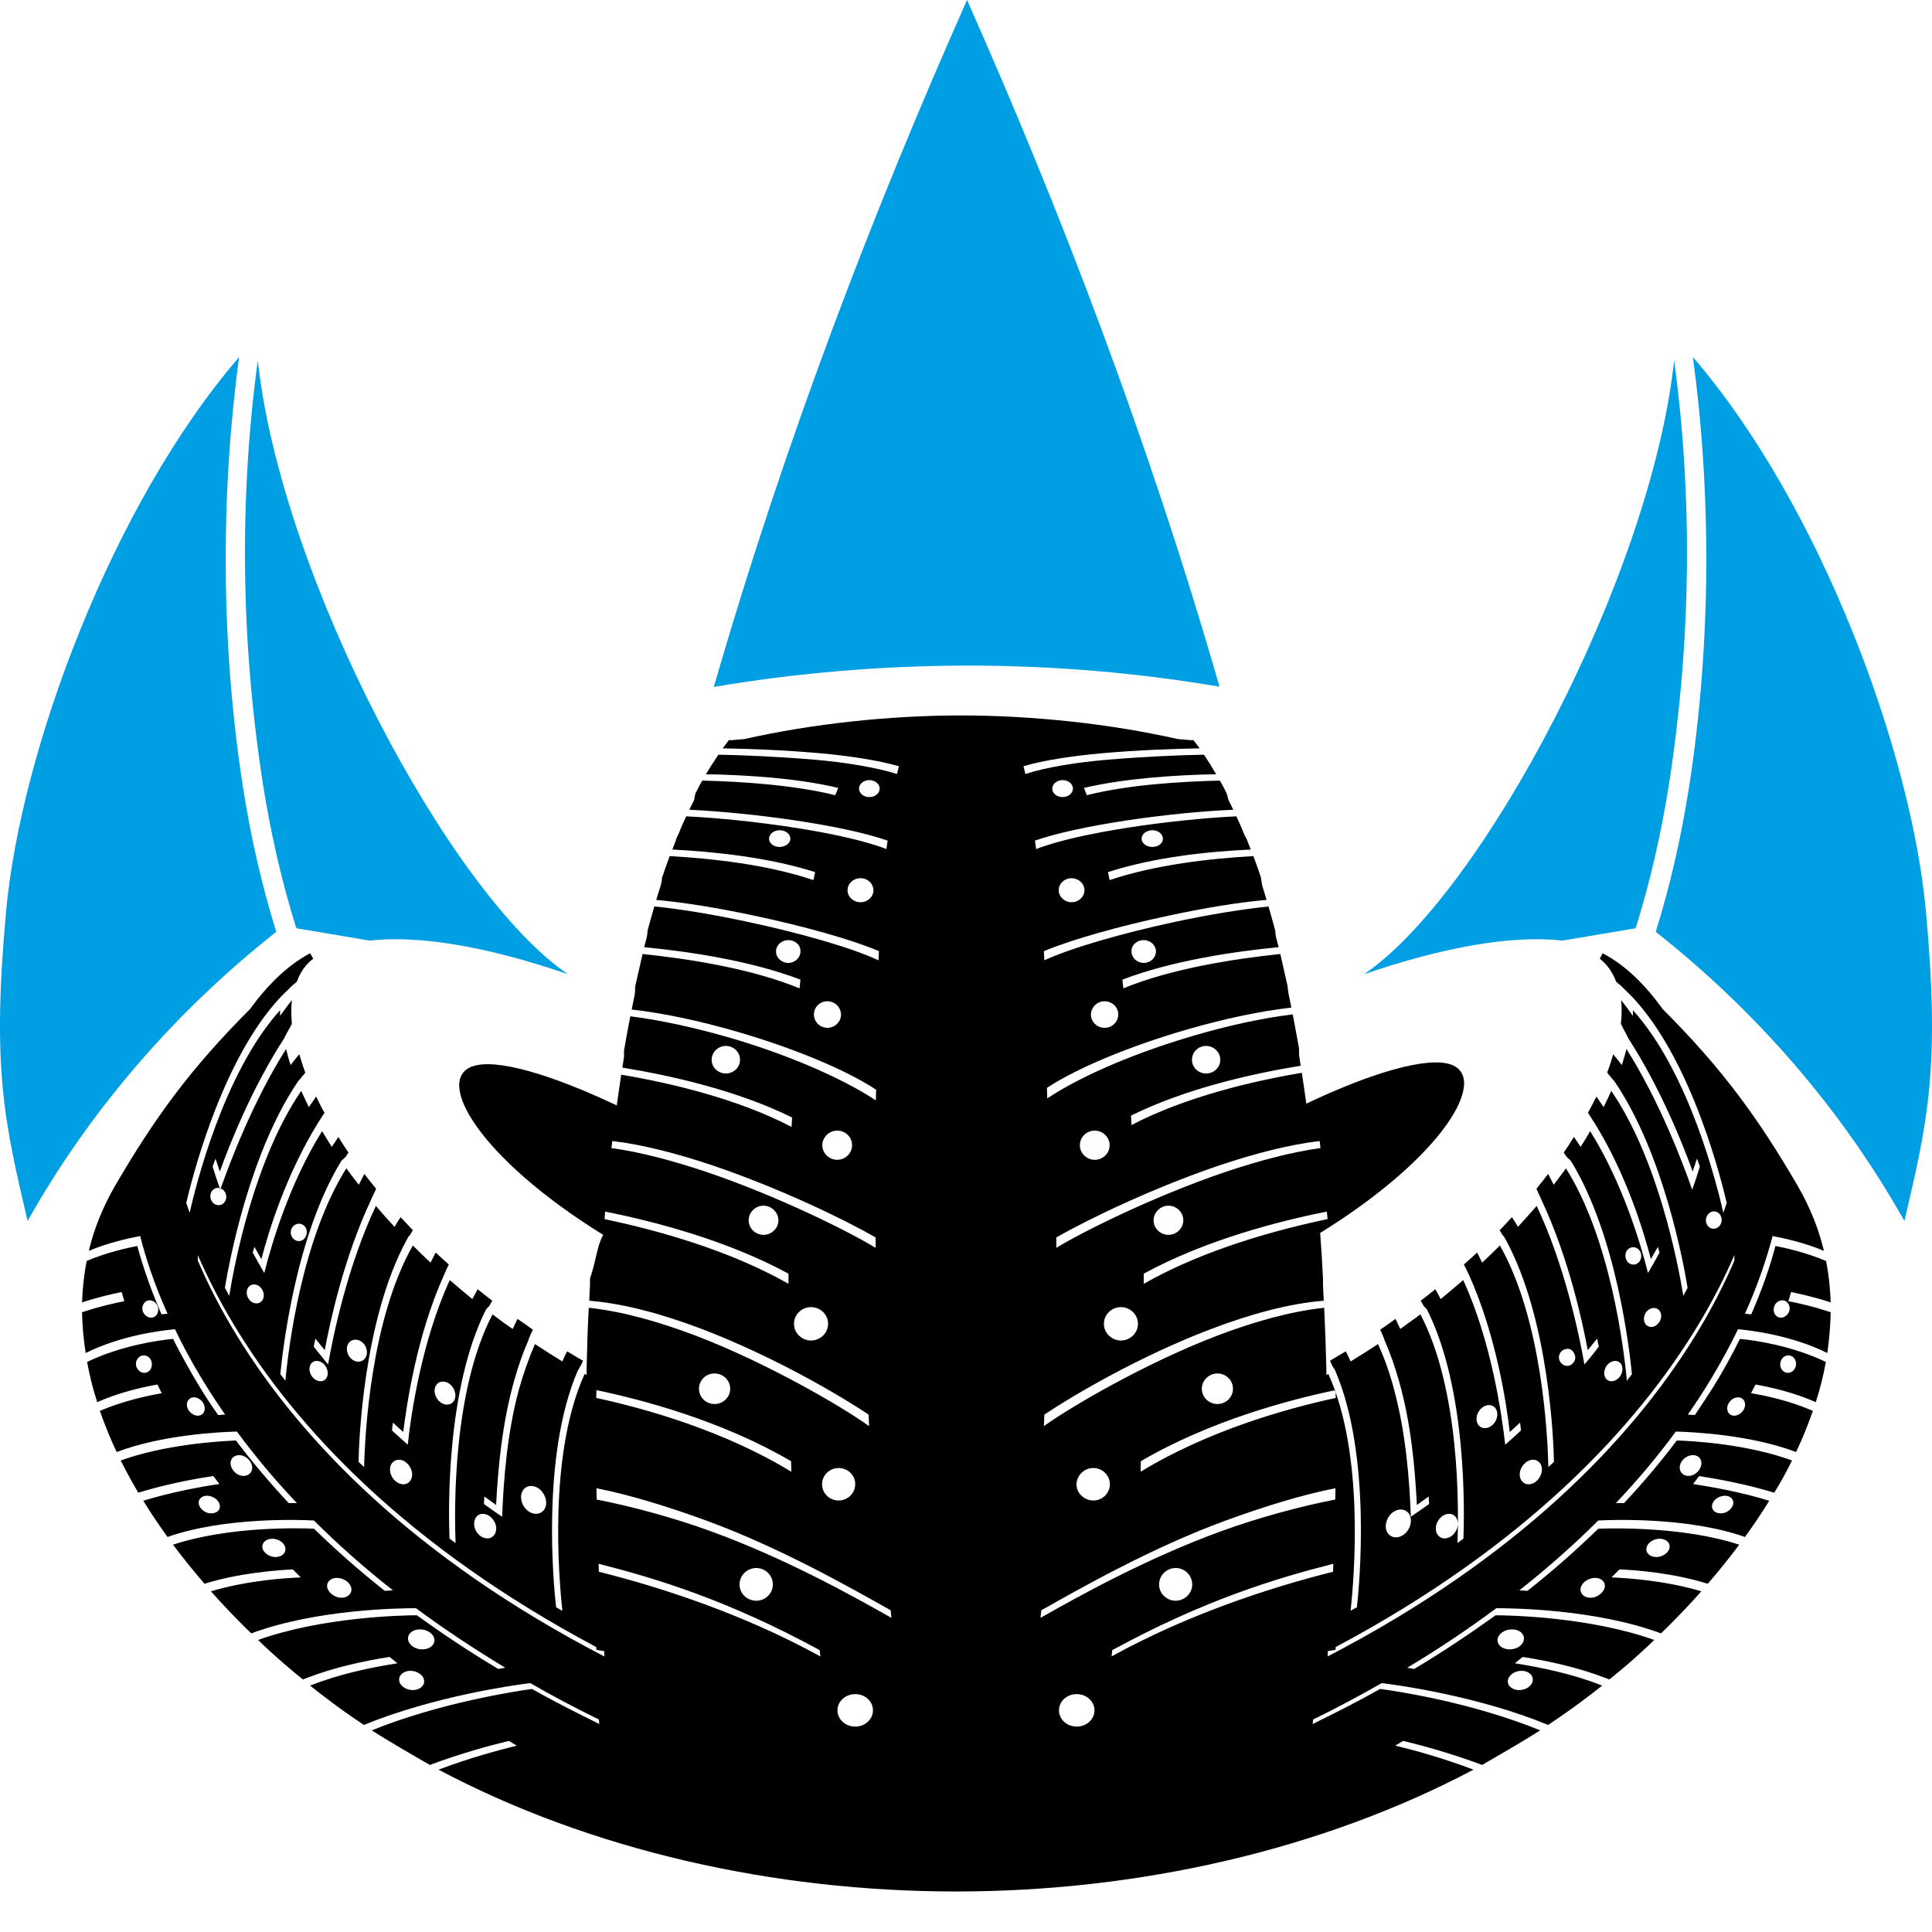 <svg width="32" height="32" viewBox="0 0 32 32" fill="none" xmlns="http://www.w3.org/2000/svg">
<g clip-path="url(#clip0_1148_11)">
<path fill-rule="evenodd" clip-rule="evenodd" d="M9.407 16.136C7.455 14.815 4.656 9.554 4.27 5.97C3.968 8.198 3.98 10.564 4.354 12.98C4.485 13.813 4.668 14.605 4.902 15.357L4.914 15.376L6.119 15.579C6.95 15.485 8.095 15.684 9.407 16.136Z" fill="#009FE3"/>
<path fill-rule="evenodd" clip-rule="evenodd" d="M9.991 20.453C7.927 19.175 7.196 17.886 7.824 17.663C8.213 17.523 9.132 17.796 10.217 18.31L10.213 18.334V18.326C10.237 18.147 10.265 17.971 10.289 17.8C11.1 17.936 12.213 18.197 13.111 18.665L13.119 18.509C12.205 18.057 11.096 17.811 10.309 17.683L10.336 17.5V17.496V17.492V17.488V17.484V17.48V17.476V17.473V17.469V17.465V17.461V17.457V17.453V17.449V17.445V17.441V17.437V17.433V17.43V17.426V17.422V17.418V17.414V17.41V17.402V17.398C10.368 17.208 10.404 17.017 10.44 16.833C10.945 16.896 11.521 17.024 12.09 17.188C12.956 17.441 13.879 17.815 14.507 18.225L14.511 18.049C13.998 17.71 13.119 17.352 12.205 17.087C11.601 16.911 10.984 16.779 10.463 16.721L10.515 16.463V16.459V16.456V16.452V16.448V16.444V16.44V16.436L10.519 16.424V16.42V16.409V16.405V16.401V16.366V16.362V16.358V16.354V16.35V16.346L10.523 16.335V16.331V16.327L10.643 15.801C11.422 15.883 12.443 16.042 13.243 16.37L13.258 16.226C12.443 15.914 11.426 15.762 10.67 15.688L10.714 15.52V15.516V15.512V15.509L10.722 15.473V15.47V15.466V15.462V15.458V15.454V15.45V15.446L10.726 15.423V15.419V15.415V15.411L10.837 15.014C11.283 15.057 11.831 15.15 12.376 15.267C13.255 15.454 14.117 15.7 14.55 15.906L14.558 15.754C14.101 15.559 13.302 15.337 12.491 15.166C11.911 15.041 11.33 14.947 10.869 14.905L10.949 14.647V14.643V14.64L10.953 14.632V14.628V14.624V14.62L10.957 14.608V14.605V14.601V14.597V14.593L10.961 14.581V14.577L10.964 14.566V14.562V14.558V14.554V14.55V14.546V14.542C11.004 14.421 11.048 14.301 11.092 14.18C11.795 14.219 12.71 14.32 13.473 14.577L13.501 14.445C12.73 14.199 11.823 14.106 11.136 14.071L11.195 13.919V13.915V13.911V13.907L11.199 13.899L11.203 13.892L11.207 13.888V13.884V13.88V13.876L11.211 13.868L11.215 13.86L11.219 13.857V13.852V13.849L11.223 13.845L11.227 13.837L11.231 13.833V13.829V13.825L11.235 13.818L11.239 13.813C11.278 13.712 11.322 13.615 11.366 13.521C12.419 13.572 13.97 13.786 14.682 14.063L14.701 13.923C13.938 13.658 12.428 13.459 11.418 13.412L11.497 13.249V13.245L11.501 13.241V13.237V13.233V13.229V13.225V13.221L11.505 13.217V13.213V13.21V13.206V13.202V13.198L11.509 13.194V13.19V13.186V13.182V13.178V13.175L11.513 13.171V13.167V13.163V13.159L11.517 13.155V13.151V13.147V13.143C11.557 13.073 11.589 12.999 11.632 12.929C12.304 12.945 13.155 13.003 13.835 13.171L13.883 13.05C13.195 12.886 12.348 12.835 11.692 12.824L11.775 12.688L11.78 12.684V12.68L11.784 12.676L11.787 12.672L11.791 12.664L11.795 12.66V12.656L11.799 12.652L11.803 12.649V12.645L11.807 12.641L11.831 12.606V12.602L11.835 12.598L11.839 12.594V12.59L11.847 12.578L11.899 12.5C12.328 12.508 12.885 12.532 13.481 12.582C13.994 12.625 14.515 12.711 14.857 12.82L14.889 12.691C14.55 12.594 14.069 12.52 13.596 12.477C12.976 12.422 12.408 12.403 11.97 12.395L12.066 12.267L12.07 12.263L12.074 12.259H12.082H12.09H12.098H12.105H12.114H12.121H12.129H12.137H12.145L12.153 12.255H12.161H12.169H12.177H12.185L12.193 12.251H12.201H12.205H12.213H12.221H12.229L12.237 12.247H12.245H12.253H12.261H12.264H12.273H12.28L12.288 12.243H12.296H12.304H12.312H12.32C13.457 11.986 14.741 11.85 15.918 11.85C17.095 11.85 18.383 11.986 19.516 12.243H19.524H19.532H19.54H19.548L19.556 12.247H19.564H19.572H19.576H19.58H19.588H19.596H19.604L19.611 12.251H19.619H19.627H19.635H19.639H19.647L19.655 12.255H19.663H19.671H19.679H19.687L19.695 12.259H19.703H19.711H19.719H19.727H19.735H19.743H19.751H19.759H19.766L19.77 12.263L19.774 12.267L19.87 12.395C19.433 12.403 18.864 12.422 18.244 12.477C17.771 12.52 17.294 12.59 16.952 12.691L16.984 12.82C17.325 12.707 17.846 12.625 18.359 12.582C18.959 12.532 19.512 12.508 19.941 12.5L19.993 12.578L20.001 12.59V12.594L20.005 12.598L20.009 12.602V12.606L20.033 12.641L20.037 12.645V12.649L20.041 12.652L20.045 12.656V12.66L20.049 12.664L20.053 12.672L20.057 12.676V12.68V12.684L20.061 12.688L20.144 12.824C19.488 12.835 18.641 12.89 17.954 13.05L18.001 13.171C18.681 12.999 19.536 12.945 20.204 12.929C20.247 12.999 20.283 13.073 20.319 13.143V13.147V13.151L20.323 13.155V13.159V13.163V13.167V13.171L20.327 13.175L20.331 13.178V13.182V13.186V13.19V13.194V13.198L20.335 13.202V13.206V13.21V13.213V13.217L20.339 13.221L20.343 13.225V13.229V13.233V13.237V13.241V13.245L20.347 13.249L20.427 13.412C19.417 13.455 17.906 13.658 17.142 13.923L17.162 14.063C17.87 13.786 19.425 13.572 20.478 13.521C20.522 13.615 20.566 13.712 20.605 13.813L20.609 13.818L20.613 13.825V13.829V13.833L20.617 13.837L20.621 13.845L20.625 13.849V13.852V13.857L20.629 13.86L20.633 13.868L20.637 13.876L20.641 13.88V13.884V13.888L20.645 13.892L20.649 13.899L20.653 13.907L20.657 13.911V13.915V13.919L20.717 14.071C20.029 14.102 19.122 14.195 18.351 14.445L18.379 14.577C19.142 14.32 20.053 14.219 20.76 14.18C20.804 14.297 20.848 14.418 20.888 14.542V14.546V14.55V14.554V14.558V14.562V14.566L20.892 14.577V14.581L20.895 14.593V14.597V14.601V14.605V14.608L20.9 14.62V14.624V14.628V14.632V14.64V14.643V14.647L20.979 14.905C20.518 14.944 19.937 15.041 19.357 15.166C18.546 15.337 17.747 15.563 17.29 15.754L17.298 15.906C17.731 15.704 18.594 15.454 19.472 15.267C20.017 15.15 20.566 15.06 21.011 15.014L21.122 15.411V15.415V15.419V15.423L21.126 15.446V15.45V15.454V15.458V15.462V15.466V15.47V15.473L21.134 15.509V15.512V15.516V15.52L21.178 15.688C20.422 15.762 19.405 15.914 18.59 16.226L18.606 16.37C19.405 16.042 20.43 15.883 21.206 15.801L21.325 16.327V16.331V16.335L21.329 16.346V16.35V16.354V16.358V16.362V16.366V16.37V16.374V16.378L21.333 16.389V16.393L21.337 16.405V16.409V16.413V16.416V16.42V16.424V16.428V16.432L21.389 16.689C20.864 16.748 20.252 16.88 19.647 17.056C18.733 17.321 17.85 17.683 17.341 18.018L17.345 18.193C17.97 17.78 18.896 17.41 19.762 17.157C20.331 16.989 20.912 16.861 21.412 16.802C21.444 16.985 21.484 17.172 21.516 17.367V17.371V17.379V17.383V17.387V17.391V17.395V17.398V17.402V17.406V17.41V17.414V17.418V17.422V17.426V17.43V17.433V17.437V17.441V17.445V17.449V17.453V17.457V17.461V17.465V17.469L21.544 17.652C20.756 17.78 19.647 18.026 18.733 18.478L18.741 18.634C19.639 18.166 20.752 17.905 21.563 17.769C21.587 17.94 21.615 18.119 21.639 18.295L21.643 18.302L21.639 18.279C22.72 17.765 23.643 17.496 24.032 17.632C24.66 17.854 23.929 19.144 21.866 20.422C21.885 20.672 21.901 20.925 21.913 21.178V21.186V21.19V21.194V21.198V21.202V21.206V21.213V21.217V21.221V21.229V21.233V21.241V21.244V21.248V21.252V21.26V21.264V21.272V21.279L21.925 21.544C21.337 21.591 20.689 21.774 20.061 22.012C18.872 22.464 17.775 23.111 17.298 23.43L17.29 23.621C17.751 23.29 18.995 22.566 20.176 22.117C20.764 21.895 21.373 21.72 21.933 21.661C21.949 22.004 21.961 22.343 21.969 22.686V22.69V22.694V22.698V22.702V22.706V22.71V22.717V22.721V22.725V22.729V22.733V22.737V22.741V22.745V22.749V22.753V22.756V22.76V22.764V22.768V22.776L22.001 22.756C22.605 24.081 22.43 26.131 22.37 26.68L22.474 26.622C22.514 26.283 22.724 24.108 22.112 22.694L22.108 22.69V22.686L22.104 22.682V22.678L22.1 22.674L22.096 22.671L22.092 22.667L22.088 22.655L22.084 22.651L22.08 22.64L22.076 22.636L22.072 22.632L22.068 22.628V22.624L22.029 22.538C22.116 22.488 22.203 22.433 22.291 22.382C22.319 22.437 22.347 22.495 22.37 22.55C22.526 22.456 22.677 22.359 22.824 22.262C22.935 22.503 23.023 22.756 23.09 23.014C23.285 23.731 23.345 24.506 23.368 25.122C23.472 25.052 23.571 24.981 23.671 24.911L23.663 24.787L23.468 24.927C23.436 24.311 23.372 23.567 23.166 22.854C23.102 22.632 23.026 22.41 22.931 22.195V22.191L22.927 22.18L22.923 22.168L22.899 22.11L22.86 22.024C22.947 21.965 23.03 21.907 23.114 21.845L23.193 22.012C23.305 21.93 23.416 21.852 23.527 21.77C24.179 23.014 24.163 24.954 24.14 25.558L24.239 25.484C24.255 25.044 24.299 23.006 23.635 21.689L23.631 21.685L23.627 21.681L23.623 21.677V21.673L23.619 21.669L23.615 21.665L23.611 21.661L23.607 21.657L23.603 21.654L23.599 21.65L23.595 21.646L23.591 21.642L23.587 21.638L23.583 21.634L23.579 21.63V21.626L23.531 21.544C23.615 21.482 23.694 21.416 23.774 21.354C23.806 21.408 23.834 21.459 23.861 21.517C23.989 21.412 24.116 21.307 24.235 21.202C24.7 22.211 24.875 23.43 24.931 23.929C25.022 23.851 25.11 23.77 25.193 23.692L25.177 23.563L25.006 23.719C24.951 23.236 24.776 22.102 24.331 21.116L24.314 21.081L24.291 21.034L24.247 20.944C24.323 20.878 24.394 20.812 24.466 20.746L24.549 20.913C24.648 20.82 24.748 20.726 24.843 20.629C25.543 21.864 25.634 23.777 25.646 24.299L25.738 24.214C25.734 23.921 25.666 21.868 24.939 20.531L24.927 20.512L24.911 20.481L24.907 20.477L24.903 20.473L24.899 20.469L24.895 20.465L24.891 20.461L24.887 20.457L24.839 20.376C24.911 20.305 24.975 20.231 25.042 20.161C25.078 20.212 25.11 20.266 25.142 20.321C25.249 20.204 25.352 20.087 25.452 19.974C25.917 20.956 26.159 22.117 26.243 22.6C26.326 22.503 26.406 22.406 26.481 22.304L26.453 22.172L26.298 22.363C26.211 21.895 25.98 20.824 25.531 19.873V19.869L25.487 19.776L25.448 19.69C25.515 19.608 25.579 19.526 25.642 19.444L25.734 19.623C25.805 19.534 25.873 19.44 25.937 19.351C26.672 20.52 26.895 22.32 26.946 22.869L27.03 22.76C26.99 22.367 26.779 20.469 26.02 19.23L26.016 19.226L26.012 19.222L26.008 19.218L26.004 19.214L26 19.21L25.996 19.206L25.992 19.203L25.988 19.199L25.984 19.195L25.98 19.191L25.976 19.187L25.972 19.183L25.968 19.179L25.964 19.175L25.96 19.171L25.956 19.168L25.953 19.164L25.948 19.16L25.901 19.09C25.96 19.004 26.016 18.918 26.068 18.832C26.108 18.883 26.143 18.942 26.179 18.996C26.235 18.91 26.291 18.821 26.338 18.735C26.879 19.6 27.173 20.598 27.296 21.085C27.364 20.972 27.427 20.859 27.487 20.746L27.459 20.652L27.344 20.855C27.221 20.383 26.934 19.444 26.414 18.606L26.394 18.575L26.342 18.493L26.302 18.431C26.35 18.341 26.398 18.252 26.442 18.162L26.561 18.338C26.608 18.244 26.648 18.154 26.688 18.069C27.467 19.206 27.797 20.948 27.881 21.463L27.952 21.33C27.889 20.944 27.559 19.121 26.748 17.921L26.744 17.917L26.74 17.909L26.736 17.905L26.732 17.901L26.728 17.897L26.72 17.886L26.716 17.882L26.712 17.878L26.708 17.874L26.704 17.87L26.7 17.866L26.696 17.858L26.692 17.854L26.68 17.839L26.676 17.835L26.668 17.823L26.664 17.819L26.66 17.815L26.656 17.811L26.652 17.808L26.62 17.765C26.66 17.66 26.692 17.562 26.72 17.461C26.767 17.519 26.815 17.578 26.863 17.64C26.891 17.55 26.919 17.461 26.939 17.375C27.479 18.225 27.869 19.249 28.028 19.705C28.076 19.573 28.119 19.444 28.155 19.32L28.107 19.191L28.036 19.405C27.877 18.961 27.507 18.03 26.974 17.204L26.97 17.196L26.966 17.188L26.962 17.18L26.958 17.172L26.95 17.157L26.946 17.149L26.942 17.141L26.939 17.134L26.934 17.126L26.93 17.118L26.927 17.11L26.923 17.102L26.919 17.095L26.915 17.091L26.911 17.083L26.907 17.075L26.903 17.067L26.899 17.059L26.895 17.052V17.048L26.891 17.044L26.887 17.036L26.883 17.028L26.879 17.02L26.875 17.013L26.871 17.005V17.001L26.867 16.997L26.863 16.989L26.859 16.982L26.855 16.974L26.851 16.966L26.847 16.958C26.863 16.818 26.863 16.685 26.851 16.565C26.919 16.65 26.982 16.736 27.046 16.826V16.732C27.988 17.773 28.449 19.67 28.544 20.087L28.6 19.924C28.533 19.643 28.044 17.57 27.022 16.498L27.014 16.491L27.006 16.483L26.998 16.475L26.994 16.471L26.99 16.467L26.982 16.459L26.974 16.452L26.966 16.444L26.958 16.436L26.942 16.42L26.939 16.416L26.934 16.413L26.927 16.405L26.919 16.397L26.903 16.381L26.895 16.374L26.887 16.366L26.883 16.362L26.879 16.358L26.871 16.35L26.863 16.343L26.855 16.335L26.847 16.327L26.831 16.311L26.823 16.307L26.815 16.3L26.807 16.292L26.799 16.288L26.791 16.28L26.783 16.272L26.776 16.265L26.767 16.257C26.708 16.101 26.62 15.976 26.497 15.879L26.545 15.789C26.927 15.988 27.256 16.319 27.539 16.713C28.521 17.695 29.117 18.509 29.781 19.651C29.98 19.998 30.123 20.352 30.21 20.718C29.892 20.582 29.527 20.504 29.36 20.473C29.256 20.866 29.109 21.299 28.902 21.759L29.006 21.77C29.181 21.369 29.316 20.987 29.407 20.637C29.57 20.668 29.928 20.75 30.246 20.886C30.29 21.112 30.314 21.338 30.322 21.572C30.063 21.486 29.817 21.431 29.666 21.4L29.622 21.552C29.749 21.576 30.023 21.634 30.322 21.735C30.318 21.958 30.298 22.183 30.266 22.41C29.682 22.121 29.034 22.039 28.787 22.016C28.664 22.273 28.521 22.534 28.362 22.803C28.238 23.01 28.103 23.22 27.956 23.43L28.072 23.438C28.183 23.275 28.286 23.115 28.386 22.959C28.549 22.694 28.692 22.433 28.819 22.176C29.057 22.199 29.674 22.285 30.242 22.558C30.202 22.78 30.147 23.002 30.075 23.224C29.713 23.064 29.336 22.978 29.077 22.932L29.002 23.076C29.244 23.115 29.642 23.201 30.027 23.368C29.948 23.594 29.857 23.824 29.749 24.05C28.998 23.766 28.056 23.719 27.757 23.711C27.471 24.101 27.141 24.498 26.764 24.896H26.899C27.225 24.549 27.515 24.202 27.773 23.859C28.059 23.867 28.946 23.921 29.682 24.19C29.594 24.369 29.495 24.549 29.387 24.724C28.946 24.588 28.485 24.502 28.143 24.448L28.044 24.58C28.374 24.631 28.847 24.716 29.304 24.857C29.181 25.059 29.046 25.258 28.902 25.457C27.96 25.125 26.708 25.172 26.473 25.184C26.084 25.57 25.65 25.959 25.165 26.341L25.3 26.349C25.73 26.01 26.119 25.663 26.473 25.32C26.696 25.312 27.881 25.281 28.807 25.585C28.644 25.803 28.473 26.018 28.286 26.232C27.726 26.057 27.121 26.006 26.823 25.994L26.692 26.127C26.899 26.135 27.555 26.17 28.179 26.357C28.008 26.552 27.825 26.743 27.634 26.934L27.63 26.938L27.515 27.05L27.511 27.054C26.426 26.649 25.026 26.637 24.784 26.637C24.331 26.973 23.841 27.304 23.309 27.623L23.424 27.643C23.909 27.354 24.354 27.054 24.772 26.754C25.006 26.754 26.334 26.782 27.4 27.163L27.284 27.273C27.129 27.417 26.97 27.561 26.803 27.697L26.656 27.818C26.628 27.806 26.601 27.795 26.577 27.787C26.119 27.612 25.638 27.51 25.221 27.444L25.09 27.549C25.527 27.619 26.048 27.724 26.537 27.919C26.302 28.106 26.06 28.286 25.809 28.457L25.642 28.57C24.477 28.091 23.166 27.912 22.887 27.877C22.526 28.083 22.148 28.286 21.75 28.48L21.742 28.555C22.132 28.364 22.506 28.173 22.86 27.974C23.13 28.009 24.374 28.196 25.511 28.66C25.269 28.816 24.8 29.088 24.549 29.233C24.04 29.042 23.551 28.909 23.241 28.835L23.11 28.913C23.388 28.979 23.881 29.112 24.406 29.311C21.878 30.647 18.848 31.329 15.835 31.329C12.821 31.329 9.792 30.651 7.263 29.311C7.788 29.112 8.281 28.983 8.559 28.913L8.428 28.835C8.118 28.909 7.629 29.042 7.12 29.233C6.866 29.088 6.397 28.816 6.158 28.66C7.295 28.2 8.539 28.013 8.81 27.974C9.164 28.173 9.537 28.364 9.927 28.555L9.919 28.48C9.521 28.286 9.14 28.083 8.782 27.877C8.504 27.912 7.192 28.095 6.027 28.57L5.86 28.457C5.609 28.286 5.371 28.106 5.136 27.919C5.625 27.724 6.146 27.619 6.583 27.549L6.452 27.444C6.035 27.51 5.55 27.612 5.097 27.787C5.069 27.799 5.041 27.806 5.017 27.818L4.87 27.697C4.707 27.561 4.548 27.421 4.389 27.273L4.274 27.163C5.339 26.782 6.667 26.754 6.905 26.754C7.319 27.054 7.768 27.354 8.253 27.643L8.368 27.623C7.836 27.3 7.343 26.973 6.89 26.637C6.647 26.637 5.248 26.649 4.162 27.054L4.158 27.05L4.043 26.938L4.039 26.934C3.848 26.743 3.665 26.552 3.494 26.357C4.119 26.17 4.775 26.135 4.981 26.127L4.85 25.994C4.552 26.01 3.948 26.057 3.387 26.232C3.204 26.018 3.029 25.803 2.866 25.585C3.793 25.277 4.977 25.309 5.2 25.32C5.554 25.663 5.943 26.01 6.373 26.349L6.508 26.341C6.023 25.959 5.59 25.574 5.2 25.184C4.969 25.172 3.717 25.125 2.775 25.457C2.632 25.258 2.496 25.059 2.373 24.857C2.834 24.716 3.308 24.627 3.634 24.58L3.534 24.448C3.192 24.498 2.731 24.588 2.29 24.724C2.186 24.545 2.087 24.366 2 24.19C2.735 23.925 3.622 23.871 3.908 23.859C4.166 24.202 4.456 24.545 4.782 24.896H4.918C4.54 24.498 4.21 24.101 3.924 23.711C3.626 23.719 2.683 23.766 1.932 24.05C1.825 23.824 1.733 23.594 1.654 23.368C2.039 23.204 2.437 23.119 2.679 23.076L2.608 22.932C2.345 22.978 1.972 23.064 1.61 23.224C1.538 23.002 1.483 22.78 1.443 22.558C2.011 22.285 2.624 22.199 2.866 22.176C2.993 22.429 3.137 22.69 3.3 22.959C3.395 23.119 3.502 23.279 3.614 23.438L3.729 23.43C3.582 23.22 3.447 23.01 3.323 22.803C3.16 22.534 3.021 22.273 2.898 22.016C2.652 22.039 2.003 22.121 1.419 22.41C1.383 22.183 1.363 21.958 1.359 21.735C1.662 21.634 1.932 21.576 2.059 21.552L2.015 21.4C1.864 21.431 1.618 21.486 1.359 21.572C1.367 21.342 1.391 21.112 1.435 20.886C1.749 20.75 2.111 20.668 2.274 20.637C2.369 20.987 2.501 21.369 2.675 21.77L2.775 21.759C2.568 21.299 2.421 20.866 2.322 20.473C2.155 20.504 1.793 20.582 1.471 20.718C1.558 20.352 1.701 19.998 1.9 19.651C2.564 18.509 3.16 17.695 4.142 16.713C4.425 16.323 4.755 15.992 5.136 15.789L5.188 15.879C5.065 15.972 4.973 16.101 4.918 16.257L4.91 16.265L4.902 16.272L4.894 16.28L4.886 16.288L4.878 16.292L4.87 16.3L4.862 16.307L4.854 16.311L4.838 16.327L4.83 16.335L4.822 16.343L4.814 16.35L4.806 16.358L4.802 16.362L4.798 16.366L4.79 16.374L4.782 16.381L4.767 16.397L4.759 16.405L4.751 16.413L4.747 16.416L4.743 16.42L4.727 16.436L4.719 16.444L4.711 16.452L4.703 16.459L4.695 16.467L4.691 16.471L4.687 16.475L4.679 16.483L4.671 16.491L4.663 16.498C3.642 17.57 3.152 19.643 3.085 19.924L3.141 20.087C3.236 19.67 3.697 17.773 4.639 16.732V16.826C4.703 16.736 4.767 16.65 4.834 16.565C4.822 16.685 4.822 16.818 4.834 16.958L4.83 16.966L4.826 16.974L4.822 16.982L4.818 16.989L4.814 16.997L4.81 17.001V17.005L4.806 17.013L4.802 17.02L4.798 17.028L4.794 17.036L4.79 17.044L4.786 17.048L4.782 17.052L4.778 17.059L4.775 17.067L4.771 17.075L4.767 17.083L4.763 17.091L4.759 17.095L4.755 17.102L4.751 17.11L4.747 17.118L4.743 17.126L4.739 17.134L4.735 17.141L4.731 17.149L4.727 17.157L4.719 17.172L4.715 17.18L4.711 17.188L4.707 17.196L4.703 17.204C4.17 18.026 3.8 18.961 3.641 19.405L3.57 19.191L3.522 19.32C3.558 19.444 3.602 19.573 3.649 19.705C3.808 19.249 4.198 18.225 4.739 17.375C4.759 17.461 4.782 17.55 4.814 17.64C4.862 17.578 4.906 17.519 4.957 17.461C4.985 17.558 5.017 17.66 5.057 17.765L5.025 17.808L5.021 17.811L5.017 17.815L5.013 17.819L5.009 17.823L5.001 17.835L4.997 17.839L4.985 17.854L4.981 17.858L4.977 17.866L4.973 17.87L4.969 17.874L4.965 17.878L4.961 17.882L4.957 17.886L4.949 17.897L4.945 17.901L4.941 17.905L4.937 17.909L4.934 17.917L4.93 17.921C4.119 19.121 3.789 20.944 3.725 21.33L3.797 21.463C3.88 20.944 4.21 19.206 4.989 18.069C5.029 18.158 5.073 18.248 5.116 18.338L5.236 18.162C5.279 18.252 5.323 18.341 5.375 18.431L5.335 18.493L5.283 18.575L5.263 18.606C4.743 19.448 4.452 20.383 4.329 20.855L4.214 20.652L4.186 20.746C4.246 20.855 4.309 20.968 4.377 21.085C4.5 20.598 4.794 19.6 5.335 18.735C5.387 18.821 5.438 18.906 5.494 18.996C5.53 18.942 5.57 18.887 5.605 18.832C5.657 18.918 5.713 19.004 5.772 19.09L5.725 19.16L5.721 19.164L5.717 19.168L5.713 19.171L5.709 19.175L5.705 19.179L5.701 19.183L5.697 19.187L5.693 19.191L5.689 19.195L5.685 19.199L5.681 19.203L5.677 19.206L5.673 19.21L5.669 19.214L5.665 19.218L5.661 19.222L5.657 19.226L5.653 19.23C4.894 20.465 4.683 22.363 4.643 22.76L4.727 22.869C4.778 22.316 5.001 20.516 5.737 19.351C5.8 19.44 5.872 19.534 5.943 19.623L6.035 19.444C6.098 19.526 6.162 19.608 6.23 19.69L6.19 19.776L6.146 19.869V19.873C5.697 20.824 5.466 21.895 5.379 22.363L5.224 22.172L5.196 22.304C5.271 22.402 5.355 22.499 5.434 22.6C5.518 22.117 5.76 20.956 6.226 19.974C6.325 20.091 6.428 20.208 6.536 20.321C6.568 20.266 6.599 20.212 6.635 20.161C6.703 20.231 6.77 20.302 6.838 20.376L6.79 20.457L6.786 20.461L6.782 20.465L6.778 20.469L6.774 20.473L6.77 20.477L6.766 20.481L6.75 20.512L6.739 20.531C6.011 21.864 5.943 23.921 5.939 24.214L6.031 24.299C6.043 23.777 6.138 21.86 6.838 20.629C6.933 20.722 7.029 20.82 7.132 20.913L7.216 20.746C7.287 20.812 7.359 20.878 7.434 20.944L7.39 21.034L7.371 21.081L7.355 21.116C6.909 22.102 6.739 23.236 6.679 23.719L6.508 23.563L6.492 23.692C6.579 23.773 6.667 23.851 6.754 23.929C6.806 23.43 6.985 22.211 7.45 21.202C7.569 21.307 7.697 21.412 7.824 21.517C7.852 21.463 7.883 21.408 7.911 21.354C7.991 21.416 8.07 21.482 8.154 21.544L8.106 21.626V21.63L8.102 21.634L8.098 21.638L8.094 21.642L8.09 21.646L8.086 21.65L8.082 21.654L8.078 21.657L8.074 21.661L8.07 21.665L8.066 21.669L8.062 21.673V21.677L8.058 21.681L8.054 21.685L8.05 21.689C7.387 23.006 7.426 25.044 7.446 25.484L7.546 25.558C7.522 24.954 7.506 23.014 8.158 21.77C8.265 21.852 8.376 21.934 8.492 22.012L8.571 21.845C8.655 21.903 8.742 21.961 8.826 22.024L8.786 22.11L8.762 22.168L8.758 22.18L8.754 22.191V22.195C8.659 22.41 8.583 22.632 8.52 22.854C8.317 23.571 8.249 24.311 8.217 24.927L8.023 24.787L8.015 24.911C8.114 24.981 8.213 25.052 8.317 25.122C8.341 24.506 8.4 23.731 8.595 23.014C8.667 22.76 8.754 22.507 8.861 22.262C9.009 22.359 9.16 22.456 9.315 22.55C9.338 22.491 9.366 22.437 9.394 22.382C9.482 22.437 9.569 22.488 9.657 22.538L9.617 22.624L9.613 22.628L9.609 22.632V22.636L9.605 22.64L9.601 22.651L9.597 22.655L9.593 22.667L9.589 22.671V22.674L9.585 22.678V22.682L9.581 22.686L9.577 22.69L9.573 22.694C8.957 24.112 9.172 26.287 9.211 26.622L9.315 26.68C9.255 26.131 9.08 24.081 9.684 22.756L9.716 22.776V22.768V22.764V22.76V22.756V22.753V22.749V22.745V22.741V22.737V22.733V22.729V22.725V22.721V22.717V22.71V22.706V22.702V22.698V22.694V22.69V22.686C9.724 22.343 9.732 22 9.752 21.661C10.312 21.72 10.921 21.895 11.509 22.117C12.69 22.566 13.934 23.29 14.395 23.621L14.387 23.43C13.911 23.111 12.809 22.464 11.624 22.012C10.996 21.774 10.348 21.591 9.76 21.544L9.772 21.279V21.272V21.264V21.26V21.252V21.248V21.244V21.241V21.233V21.229V21.221V21.217V21.213V21.206V21.202V21.198V21.194V21.19V21.186V21.178C9.883 20.847 9.883 20.652 9.991 20.453ZM21.858 18.899L21.873 19.031L21.87 19.016C21.389 19.082 20.852 19.226 20.315 19.405C19.107 19.814 17.938 20.399 17.496 20.668V20.496C18.005 20.204 19.087 19.678 20.204 19.3C20.776 19.109 21.353 18.957 21.858 18.899ZM21.977 20.068L21.989 20.192C21.15 20.368 19.941 20.695 18.944 21.264V21.096C19.957 20.543 21.17 20.227 21.977 20.068ZM22.12 23.025C21.353 23.185 20.041 23.532 18.896 24.202L18.892 24.377C20.009 23.695 21.313 23.329 22.124 23.154L22.12 23.025ZM22.12 24.65C21.559 24.759 20.923 24.958 20.283 25.192C19.075 25.636 17.902 26.302 17.246 26.672L17.234 26.797C17.886 26.427 18.995 25.811 20.212 25.367C20.852 25.133 21.555 24.946 22.116 24.837L22.12 24.65ZM22.084 25.901C21.122 26.146 19.949 26.501 18.423 27.331L18.411 27.436C19.643 26.754 21.003 26.302 22.08 26.033L22.084 25.901ZM22.124 27.28L22.12 27.327L21.993 27.347L21.989 27.436C25.145 25.8 27.018 23.847 28.076 22.129C28.342 21.697 28.557 21.276 28.727 20.878V20.788C28.569 21.151 28.378 21.529 28.143 21.919C27.105 23.649 25.257 25.613 22.124 27.28ZM17.6 12.921C17.695 12.921 17.771 12.984 17.771 13.062C17.771 13.139 17.695 13.202 17.6 13.202C17.504 13.202 17.429 13.139 17.429 13.062C17.429 12.984 17.508 12.921 17.6 12.921ZM19.087 13.751C19.182 13.751 19.262 13.814 19.262 13.892C19.262 13.97 19.182 14.028 19.087 14.028C18.991 14.028 18.908 13.966 18.908 13.892C18.908 13.814 18.991 13.751 19.087 13.751ZM17.747 14.546C17.866 14.546 17.962 14.636 17.962 14.745C17.962 14.854 17.866 14.944 17.747 14.944C17.632 14.944 17.536 14.854 17.536 14.745C17.536 14.632 17.632 14.546 17.747 14.546ZM18.944 15.571C19.055 15.571 19.146 15.657 19.146 15.758C19.146 15.863 19.055 15.949 18.944 15.949C18.832 15.949 18.741 15.863 18.741 15.758C18.737 15.653 18.832 15.571 18.944 15.571ZM18.296 16.584C18.419 16.584 18.522 16.681 18.522 16.802C18.522 16.923 18.423 17.024 18.296 17.024C18.172 17.024 18.069 16.927 18.069 16.802C18.073 16.681 18.172 16.584 18.296 16.584ZM19.977 17.324C20.104 17.324 20.212 17.426 20.212 17.554C20.212 17.679 20.108 17.78 19.977 17.78C19.846 17.78 19.743 17.679 19.743 17.554C19.743 17.426 19.846 17.324 19.977 17.324ZM18.133 18.727C18.268 18.727 18.379 18.836 18.379 18.969C18.379 19.101 18.268 19.21 18.133 19.21C17.997 19.21 17.886 19.101 17.886 18.969C17.886 18.836 17.993 18.727 18.133 18.727ZM19.353 19.97C19.488 19.97 19.599 20.079 19.599 20.212C19.599 20.344 19.488 20.453 19.353 20.453C19.218 20.453 19.107 20.344 19.107 20.212C19.107 20.083 19.218 19.97 19.353 19.97ZM18.566 21.65C18.721 21.65 18.848 21.774 18.848 21.926C18.848 22.078 18.721 22.203 18.566 22.203C18.411 22.203 18.284 22.078 18.284 21.926C18.284 21.774 18.411 21.65 18.566 21.65ZM20.164 22.749C20.307 22.749 20.422 22.862 20.422 23.002C20.422 23.142 20.307 23.255 20.164 23.255C20.021 23.255 19.906 23.142 19.906 23.002C19.906 22.862 20.025 22.749 20.164 22.749ZM18.109 24.315C18.26 24.315 18.383 24.436 18.383 24.584C18.383 24.732 18.26 24.853 18.109 24.853C17.958 24.853 17.83 24.732 17.83 24.584C17.834 24.436 17.958 24.315 18.109 24.315ZM19.472 25.971C19.623 25.971 19.747 26.092 19.747 26.244C19.747 26.392 19.623 26.513 19.472 26.513C19.321 26.513 19.198 26.392 19.198 26.244C19.198 26.096 19.321 25.971 19.472 25.971ZM17.834 28.06C17.997 28.06 18.128 28.18 18.128 28.329C18.128 28.477 17.997 28.598 17.834 28.598C17.671 28.598 17.54 28.477 17.54 28.329C17.54 28.177 17.671 28.06 17.834 28.06ZM24.104 25.118C24.04 25.047 23.921 25.063 23.845 25.153C23.77 25.242 23.758 25.367 23.826 25.437C23.889 25.507 24.009 25.492 24.084 25.402C24.16 25.316 24.167 25.188 24.104 25.118ZM25.241 27.152C25.249 27.058 25.161 26.984 25.038 26.988C24.919 26.988 24.811 27.066 24.804 27.156C24.796 27.245 24.883 27.319 25.006 27.319C25.126 27.319 25.233 27.245 25.241 27.152ZM27.654 25.613C27.654 25.531 27.567 25.476 27.459 25.488C27.352 25.503 27.268 25.578 27.268 25.663C27.272 25.745 27.356 25.8 27.463 25.788C27.571 25.772 27.658 25.694 27.654 25.613ZM26.581 26.252C26.569 26.166 26.473 26.115 26.362 26.142C26.251 26.166 26.167 26.259 26.179 26.345C26.191 26.431 26.286 26.482 26.398 26.458C26.509 26.427 26.593 26.337 26.581 26.252ZM28.708 24.872C28.696 24.794 28.604 24.755 28.509 24.783C28.413 24.81 28.342 24.892 28.358 24.97C28.37 25.044 28.461 25.083 28.557 25.059C28.652 25.032 28.72 24.946 28.708 24.872ZM28.171 24.183C28.139 24.101 28.036 24.077 27.94 24.128C27.845 24.179 27.797 24.284 27.833 24.366C27.869 24.444 27.968 24.471 28.064 24.42C28.155 24.366 28.203 24.261 28.171 24.183ZM28.883 23.193C28.843 23.131 28.751 23.127 28.68 23.185C28.608 23.243 28.588 23.337 28.628 23.399C28.668 23.462 28.759 23.465 28.831 23.407C28.902 23.352 28.926 23.255 28.883 23.193ZM29.713 22.491C29.662 22.433 29.578 22.437 29.527 22.491C29.475 22.55 29.471 22.64 29.523 22.698C29.574 22.753 29.658 22.753 29.709 22.694C29.761 22.636 29.761 22.546 29.713 22.491ZM29.606 21.576C29.558 21.521 29.475 21.525 29.419 21.583C29.367 21.642 29.364 21.732 29.411 21.786C29.459 21.841 29.543 21.837 29.598 21.778C29.654 21.724 29.658 21.63 29.606 21.576ZM25.388 27.826C25.396 27.74 25.305 27.67 25.193 27.674C25.078 27.678 24.979 27.752 24.975 27.841C24.967 27.927 25.058 27.997 25.169 27.993C25.285 27.989 25.384 27.916 25.388 27.826ZM25.495 24.221C25.428 24.151 25.312 24.167 25.237 24.257C25.157 24.346 25.149 24.471 25.217 24.541C25.281 24.611 25.396 24.596 25.475 24.506C25.551 24.416 25.563 24.288 25.495 24.221ZM24.76 23.314C24.7 23.247 24.589 23.263 24.517 23.345C24.446 23.427 24.434 23.547 24.497 23.614C24.561 23.68 24.668 23.664 24.74 23.582C24.811 23.501 24.823 23.38 24.76 23.314ZM26.839 22.577C26.784 22.519 26.688 22.534 26.624 22.604C26.561 22.678 26.553 22.784 26.605 22.842C26.66 22.901 26.756 22.885 26.819 22.815C26.883 22.741 26.891 22.636 26.839 22.577ZM26.053 22.386C25.994 22.304 25.889 22.351 25.858 22.386C25.808 22.444 25.808 22.522 25.858 22.577C25.899 22.622 25.986 22.655 26.053 22.577C26.125 22.499 26.079 22.42 26.053 22.386ZM27.479 21.7C27.427 21.646 27.336 21.654 27.276 21.72C27.217 21.786 27.213 21.887 27.264 21.942C27.316 21.997 27.408 21.989 27.463 21.922C27.527 21.856 27.531 21.755 27.479 21.7ZM27.145 20.699C27.093 20.644 27.01 20.644 26.958 20.699C26.907 20.753 26.911 20.847 26.962 20.905C27.014 20.96 27.098 20.96 27.149 20.902C27.197 20.847 27.197 20.753 27.145 20.699ZM28.477 20.103C28.425 20.048 28.342 20.052 28.294 20.11C28.242 20.169 28.242 20.259 28.294 20.313C28.346 20.368 28.429 20.364 28.481 20.305C28.529 20.247 28.529 20.157 28.477 20.103ZM23.321 25.052C23.245 24.974 23.114 24.989 23.026 25.09C22.939 25.192 22.927 25.336 23.003 25.414C23.078 25.492 23.209 25.476 23.297 25.375C23.384 25.274 23.392 25.129 23.321 25.052ZM10.142 18.899L10.126 19.031L10.13 19.016C10.611 19.082 11.147 19.226 11.684 19.405C12.893 19.814 14.062 20.399 14.503 20.668V20.496C13.998 20.204 12.912 19.678 11.795 19.3C11.223 19.109 10.646 18.957 10.142 18.899ZM10.022 20.068L10.014 20.192C10.849 20.368 12.062 20.695 13.06 21.264V21.096C12.042 20.543 10.829 20.227 10.022 20.068ZM9.879 23.025C10.646 23.185 11.958 23.532 13.103 24.202L13.107 24.377C11.99 23.695 10.686 23.329 9.875 23.154L9.879 23.025ZM9.879 24.65C10.436 24.759 11.076 24.958 11.716 25.192C12.925 25.636 14.097 26.302 14.753 26.672L14.765 26.797C14.113 26.427 13.004 25.811 11.787 25.367C11.147 25.133 10.444 24.946 9.883 24.837L9.879 24.65ZM9.915 25.901C10.877 26.146 12.05 26.501 13.576 27.331L13.588 27.436C12.352 26.754 10.996 26.302 9.919 26.033L9.915 25.901ZM9.875 27.28L9.879 27.327L10.006 27.347L10.01 27.436C6.854 25.8 4.981 23.847 3.928 22.129C3.661 21.697 3.447 21.276 3.276 20.878V20.788C3.435 21.151 3.626 21.529 3.86 21.919C4.894 23.649 6.742 25.613 9.875 27.28ZM14.399 12.921C14.304 12.921 14.228 12.984 14.228 13.062C14.228 13.139 14.304 13.202 14.399 13.202C14.495 13.202 14.57 13.139 14.57 13.062C14.57 12.984 14.491 12.921 14.399 12.921ZM12.912 13.751C12.817 13.751 12.738 13.814 12.738 13.892C12.738 13.97 12.817 14.028 12.912 14.028C13.008 14.028 13.091 13.966 13.091 13.892C13.091 13.814 13.012 13.751 12.912 13.751ZM14.252 14.546C14.133 14.546 14.038 14.636 14.038 14.745C14.038 14.854 14.133 14.944 14.252 14.944C14.372 14.944 14.467 14.854 14.467 14.745C14.463 14.632 14.372 14.546 14.252 14.546ZM13.056 15.571C12.944 15.571 12.853 15.657 12.853 15.758C12.853 15.863 12.944 15.949 13.056 15.949C13.167 15.949 13.258 15.863 13.258 15.758C13.262 15.653 13.171 15.571 13.056 15.571ZM13.704 16.584C13.58 16.584 13.481 16.681 13.481 16.802C13.481 16.923 13.58 17.024 13.704 17.024C13.827 17.024 13.93 16.927 13.93 16.802C13.926 16.681 13.827 16.584 13.704 16.584ZM12.022 17.324C11.895 17.324 11.787 17.426 11.787 17.554C11.787 17.679 11.891 17.78 12.022 17.78C12.153 17.78 12.257 17.679 12.257 17.554C12.257 17.426 12.153 17.324 12.022 17.324ZM13.867 18.727C13.732 18.727 13.62 18.836 13.62 18.969C13.62 19.101 13.732 19.21 13.867 19.21C14.002 19.21 14.113 19.101 14.113 18.969C14.113 18.836 14.006 18.727 13.867 18.727ZM12.646 19.97C12.511 19.97 12.4 20.079 12.4 20.212C12.4 20.344 12.511 20.453 12.646 20.453C12.781 20.453 12.893 20.344 12.893 20.212C12.893 20.083 12.781 19.97 12.646 19.97ZM13.433 21.65C13.278 21.65 13.151 21.774 13.151 21.926C13.151 22.078 13.278 22.203 13.433 22.203C13.588 22.203 13.716 22.078 13.716 21.926C13.716 21.774 13.588 21.65 13.433 21.65ZM11.835 22.749C11.692 22.749 11.577 22.862 11.577 23.002C11.577 23.142 11.692 23.255 11.835 23.255C11.978 23.255 12.094 23.142 12.094 23.002C12.094 22.862 11.978 22.749 11.835 22.749ZM13.89 24.315C13.739 24.315 13.616 24.436 13.616 24.584C13.616 24.732 13.739 24.853 13.89 24.853C14.042 24.853 14.165 24.732 14.165 24.584C14.169 24.436 14.042 24.315 13.89 24.315ZM12.527 25.971C12.376 25.971 12.249 26.092 12.249 26.244C12.249 26.392 12.372 26.513 12.527 26.513C12.678 26.513 12.801 26.392 12.801 26.244C12.801 26.096 12.678 25.971 12.527 25.971ZM14.165 28.06C14.002 28.06 13.871 28.18 13.871 28.329C13.871 28.477 14.002 28.598 14.165 28.598C14.328 28.598 14.459 28.477 14.459 28.329C14.459 28.177 14.328 28.06 14.165 28.06ZM7.895 25.118C7.959 25.047 8.078 25.063 8.154 25.153C8.233 25.242 8.241 25.367 8.174 25.437C8.11 25.507 7.991 25.492 7.915 25.402C7.84 25.316 7.832 25.188 7.895 25.118ZM6.758 27.152C6.75 27.058 6.838 26.984 6.961 26.988C7.08 26.988 7.188 27.066 7.196 27.156C7.204 27.245 7.116 27.319 6.993 27.319C6.874 27.319 6.77 27.245 6.758 27.152ZM4.345 25.613C4.349 25.531 4.433 25.476 4.54 25.488C4.647 25.503 4.731 25.578 4.727 25.663C4.727 25.745 4.639 25.8 4.532 25.788C4.429 25.772 4.341 25.694 4.345 25.613ZM5.419 26.252C5.43 26.166 5.526 26.115 5.637 26.142C5.749 26.166 5.832 26.259 5.82 26.345C5.808 26.431 5.713 26.482 5.601 26.458C5.49 26.427 5.407 26.337 5.419 26.252ZM3.292 24.872C3.304 24.794 3.395 24.755 3.49 24.783C3.586 24.81 3.653 24.892 3.641 24.97C3.63 25.044 3.538 25.083 3.443 25.059C3.347 25.032 3.28 24.946 3.292 24.872ZM3.828 24.183C3.864 24.101 3.964 24.077 4.059 24.128C4.15 24.179 4.202 24.284 4.166 24.366C4.13 24.444 4.031 24.471 3.936 24.42C3.844 24.366 3.797 24.261 3.828 24.183ZM3.117 23.193C3.16 23.131 3.248 23.127 3.319 23.185C3.391 23.243 3.411 23.337 3.371 23.399C3.331 23.462 3.24 23.465 3.168 23.407C3.097 23.352 3.073 23.255 3.117 23.193ZM2.29 22.491C2.341 22.433 2.425 22.437 2.477 22.491C2.528 22.55 2.528 22.64 2.481 22.698C2.429 22.753 2.345 22.753 2.294 22.694C2.238 22.636 2.238 22.546 2.29 22.491ZM2.393 21.576C2.441 21.521 2.524 21.525 2.58 21.583C2.632 21.642 2.636 21.732 2.588 21.786C2.54 21.841 2.457 21.837 2.401 21.778C2.345 21.724 2.345 21.63 2.393 21.576ZM6.611 27.826C6.603 27.74 6.695 27.67 6.806 27.674C6.921 27.678 7.021 27.752 7.025 27.841C7.033 27.927 6.941 27.997 6.83 27.993C6.715 27.989 6.615 27.916 6.611 27.826ZM6.504 24.221C6.571 24.151 6.687 24.167 6.762 24.257C6.838 24.346 6.85 24.471 6.782 24.541C6.719 24.611 6.603 24.596 6.524 24.506C6.448 24.416 6.436 24.288 6.504 24.221ZM7.239 22.924C7.299 22.858 7.41 22.873 7.482 22.955C7.553 23.037 7.565 23.158 7.502 23.224C7.442 23.29 7.331 23.275 7.259 23.193C7.188 23.111 7.176 22.99 7.239 22.924ZM5.16 22.577C5.216 22.519 5.311 22.534 5.375 22.604C5.438 22.678 5.446 22.784 5.395 22.842C5.339 22.901 5.244 22.885 5.18 22.815C5.116 22.741 5.108 22.636 5.16 22.577ZM5.788 22.23C5.848 22.168 5.955 22.176 6.023 22.254C6.09 22.332 6.098 22.448 6.035 22.511C5.975 22.577 5.868 22.565 5.8 22.488C5.733 22.41 5.725 22.293 5.788 22.23ZM4.122 21.311C4.174 21.256 4.266 21.264 4.321 21.33C4.381 21.396 4.385 21.498 4.333 21.552C4.282 21.607 4.19 21.599 4.134 21.533C4.075 21.467 4.071 21.365 4.122 21.311ZM4.858 20.309C4.91 20.255 4.993 20.255 5.045 20.309C5.097 20.368 5.093 20.457 5.041 20.516C4.989 20.57 4.906 20.57 4.854 20.512C4.802 20.457 4.802 20.364 4.858 20.309ZM3.522 19.713C3.574 19.659 3.657 19.662 3.709 19.721C3.761 19.779 3.761 19.869 3.709 19.924C3.657 19.978 3.574 19.974 3.522 19.916C3.471 19.857 3.471 19.768 3.522 19.713ZM8.679 24.662C8.754 24.584 8.885 24.599 8.973 24.701C9.06 24.802 9.072 24.946 8.997 25.024C8.921 25.102 8.79 25.087 8.702 24.985C8.615 24.884 8.607 24.74 8.679 24.662Z" fill="black"/>
<path fill-rule="evenodd" clip-rule="evenodd" d="M11.823 11.378C13.02 7.24 14.49 3.437 16.017 0C17.54 3.429 19.007 7.24 20.199 11.374C18.848 11.144 17.452 11.024 16.017 11.024C14.582 11.027 13.178 11.148 11.823 11.378Z" fill="#009FE3"/>
<path fill-rule="evenodd" clip-rule="evenodd" d="M31.543 20.223C31.928 18.579 32.139 17.687 31.897 15.072C31.654 12.457 30.159 8.374 28.04 5.915C28.342 8.144 28.35 10.642 27.973 13.057C27.841 13.891 27.659 14.682 27.424 15.434C29.094 16.752 30.501 18.372 31.543 20.223Z" fill="#009FE3"/>
<path fill-rule="evenodd" clip-rule="evenodd" d="M22.593 16.136C24.545 14.815 27.343 9.554 27.729 5.97C28.031 8.198 28.019 10.564 27.645 12.98C27.514 13.813 27.331 14.605 27.097 15.357L27.085 15.376L25.88 15.579C25.053 15.485 23.909 15.684 22.593 16.136Z" fill="#009FE3"/>
<path fill-rule="evenodd" clip-rule="evenodd" d="M0.457 20.223C0.072 18.579 -0.139 17.687 0.103 15.072C0.346 12.457 1.841 8.374 3.96 5.915C3.658 8.144 3.65 10.642 4.027 13.057C4.159 13.891 4.341 14.682 4.576 15.434C2.906 16.752 1.499 18.372 0.457 20.223Z" fill="#009FE3"/>
</g>
<defs>
<clipPath id="clip0_1148_11">
<rect width="32" height="32" fill="white"/>
</clipPath>
</defs>
</svg>

